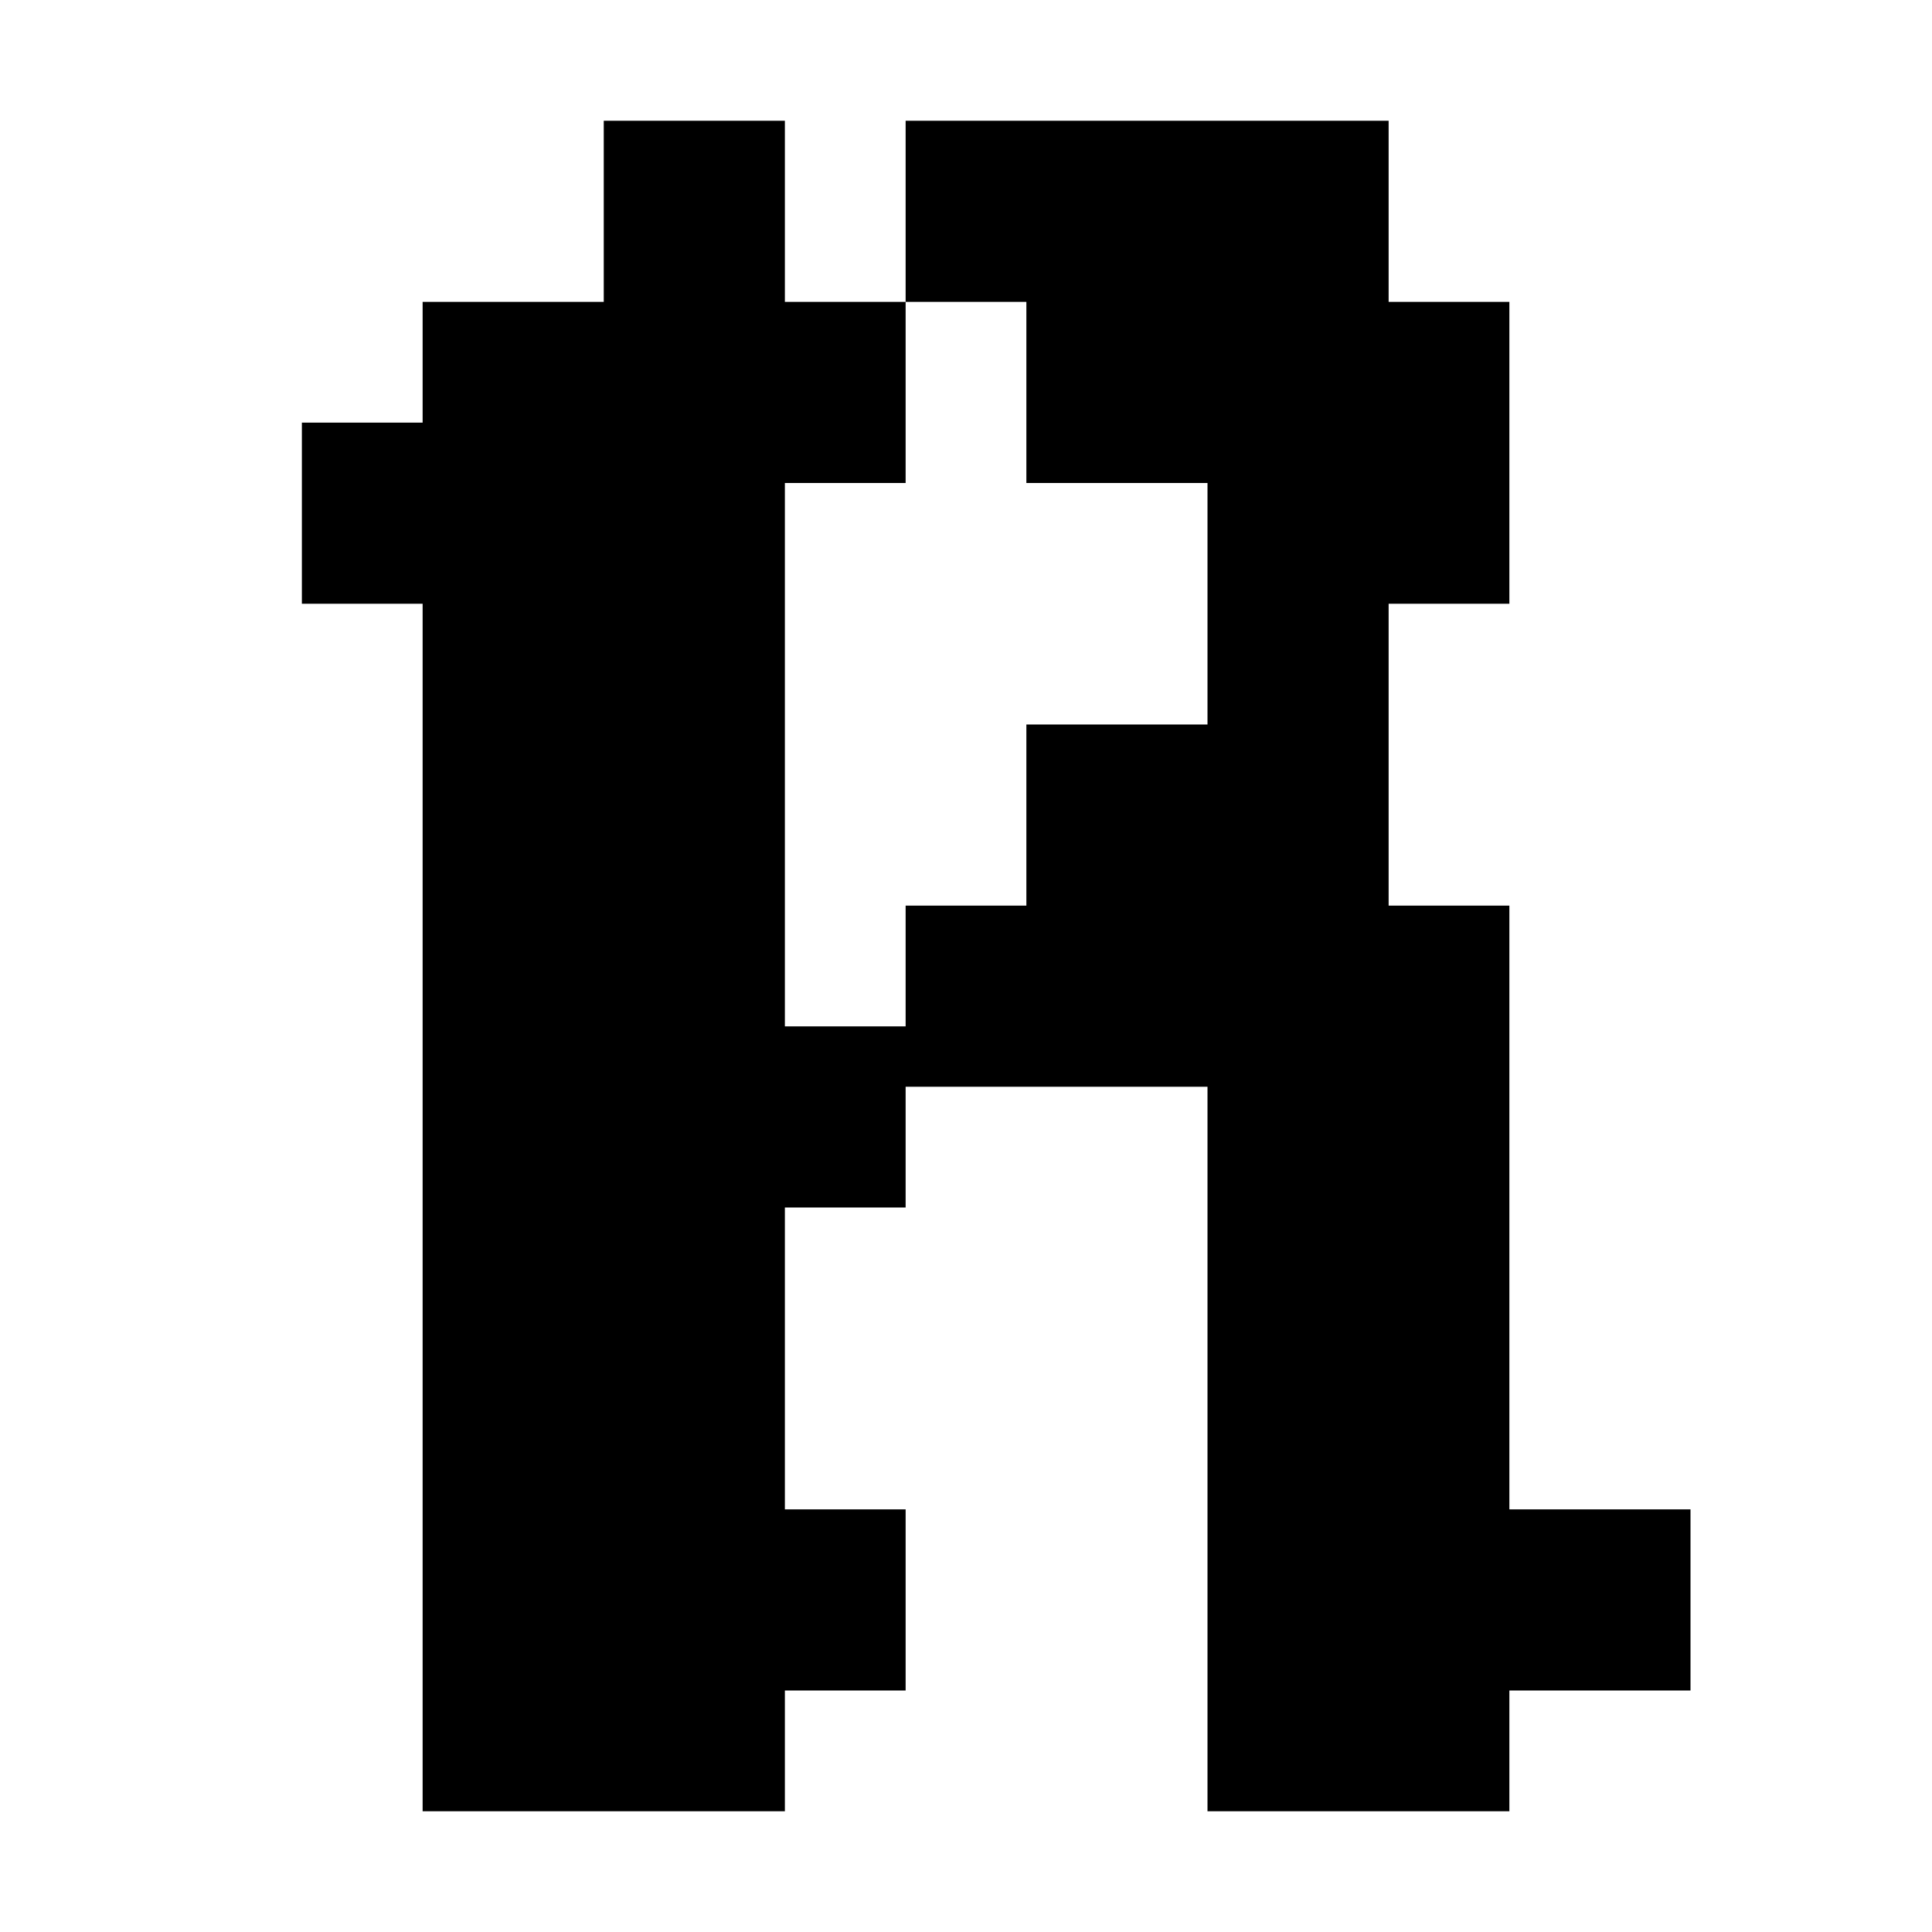 <?xml version="1.0" standalone="no"?>
<!DOCTYPE svg PUBLIC "-//W3C//DTD SVG 20010904//EN"
 "http://www.w3.org/TR/2001/REC-SVG-20010904/DTD/svg10.dtd">
<svg version="1.0" xmlns="http://www.w3.org/2000/svg"
 width="320pt" height="320pt" viewBox="0 0 320 320"
 preserveAspectRatio="xMidYMid meet">
<g transform="translate(0,320) scale(0.1,-0.1)"
fill="#000000" stroke="none">
<path d="M1000 2850 l0 -150 -150 0 -150 0 0 -100 0 -100 -100 0 -100 0 0
-150 0 -150 100 0 100 0 0 -1000 0 -1000 300 0 300 0 0 100 0 100 100 0 100 0
0 150 0 150 -100 0 -100 0 0 250 0 250 100 0 100 0 0 100 0 100 250 0 250 0 0
-600 0 -600 250 0 250 0 0 100 0 100 150 0 150 0 0 150 0 150 -150 0 -150 0 0
500 0 500 -100 0 -100 0 0 250 0 250 100 0 100 0 0 250 0 250 -100 0 -100 0 0
150 0 150 -400 0 -400 0 0 -150 0 -150 -100 0 -100 0 0 150 0 150 -150 0 -150
0 0 -150z m700 -300 l0 -150 150 0 150 0 0 -200 0 -200 -150 0 -150 0 0 -150
0 -150 -100 0 -100 0 0 -100 0 -100 -100 0 -100 0 0 450 0 450 100 0 100 0 0
150 0 150 100 0 100 0 0 -150z"/>
</g>
</svg>
